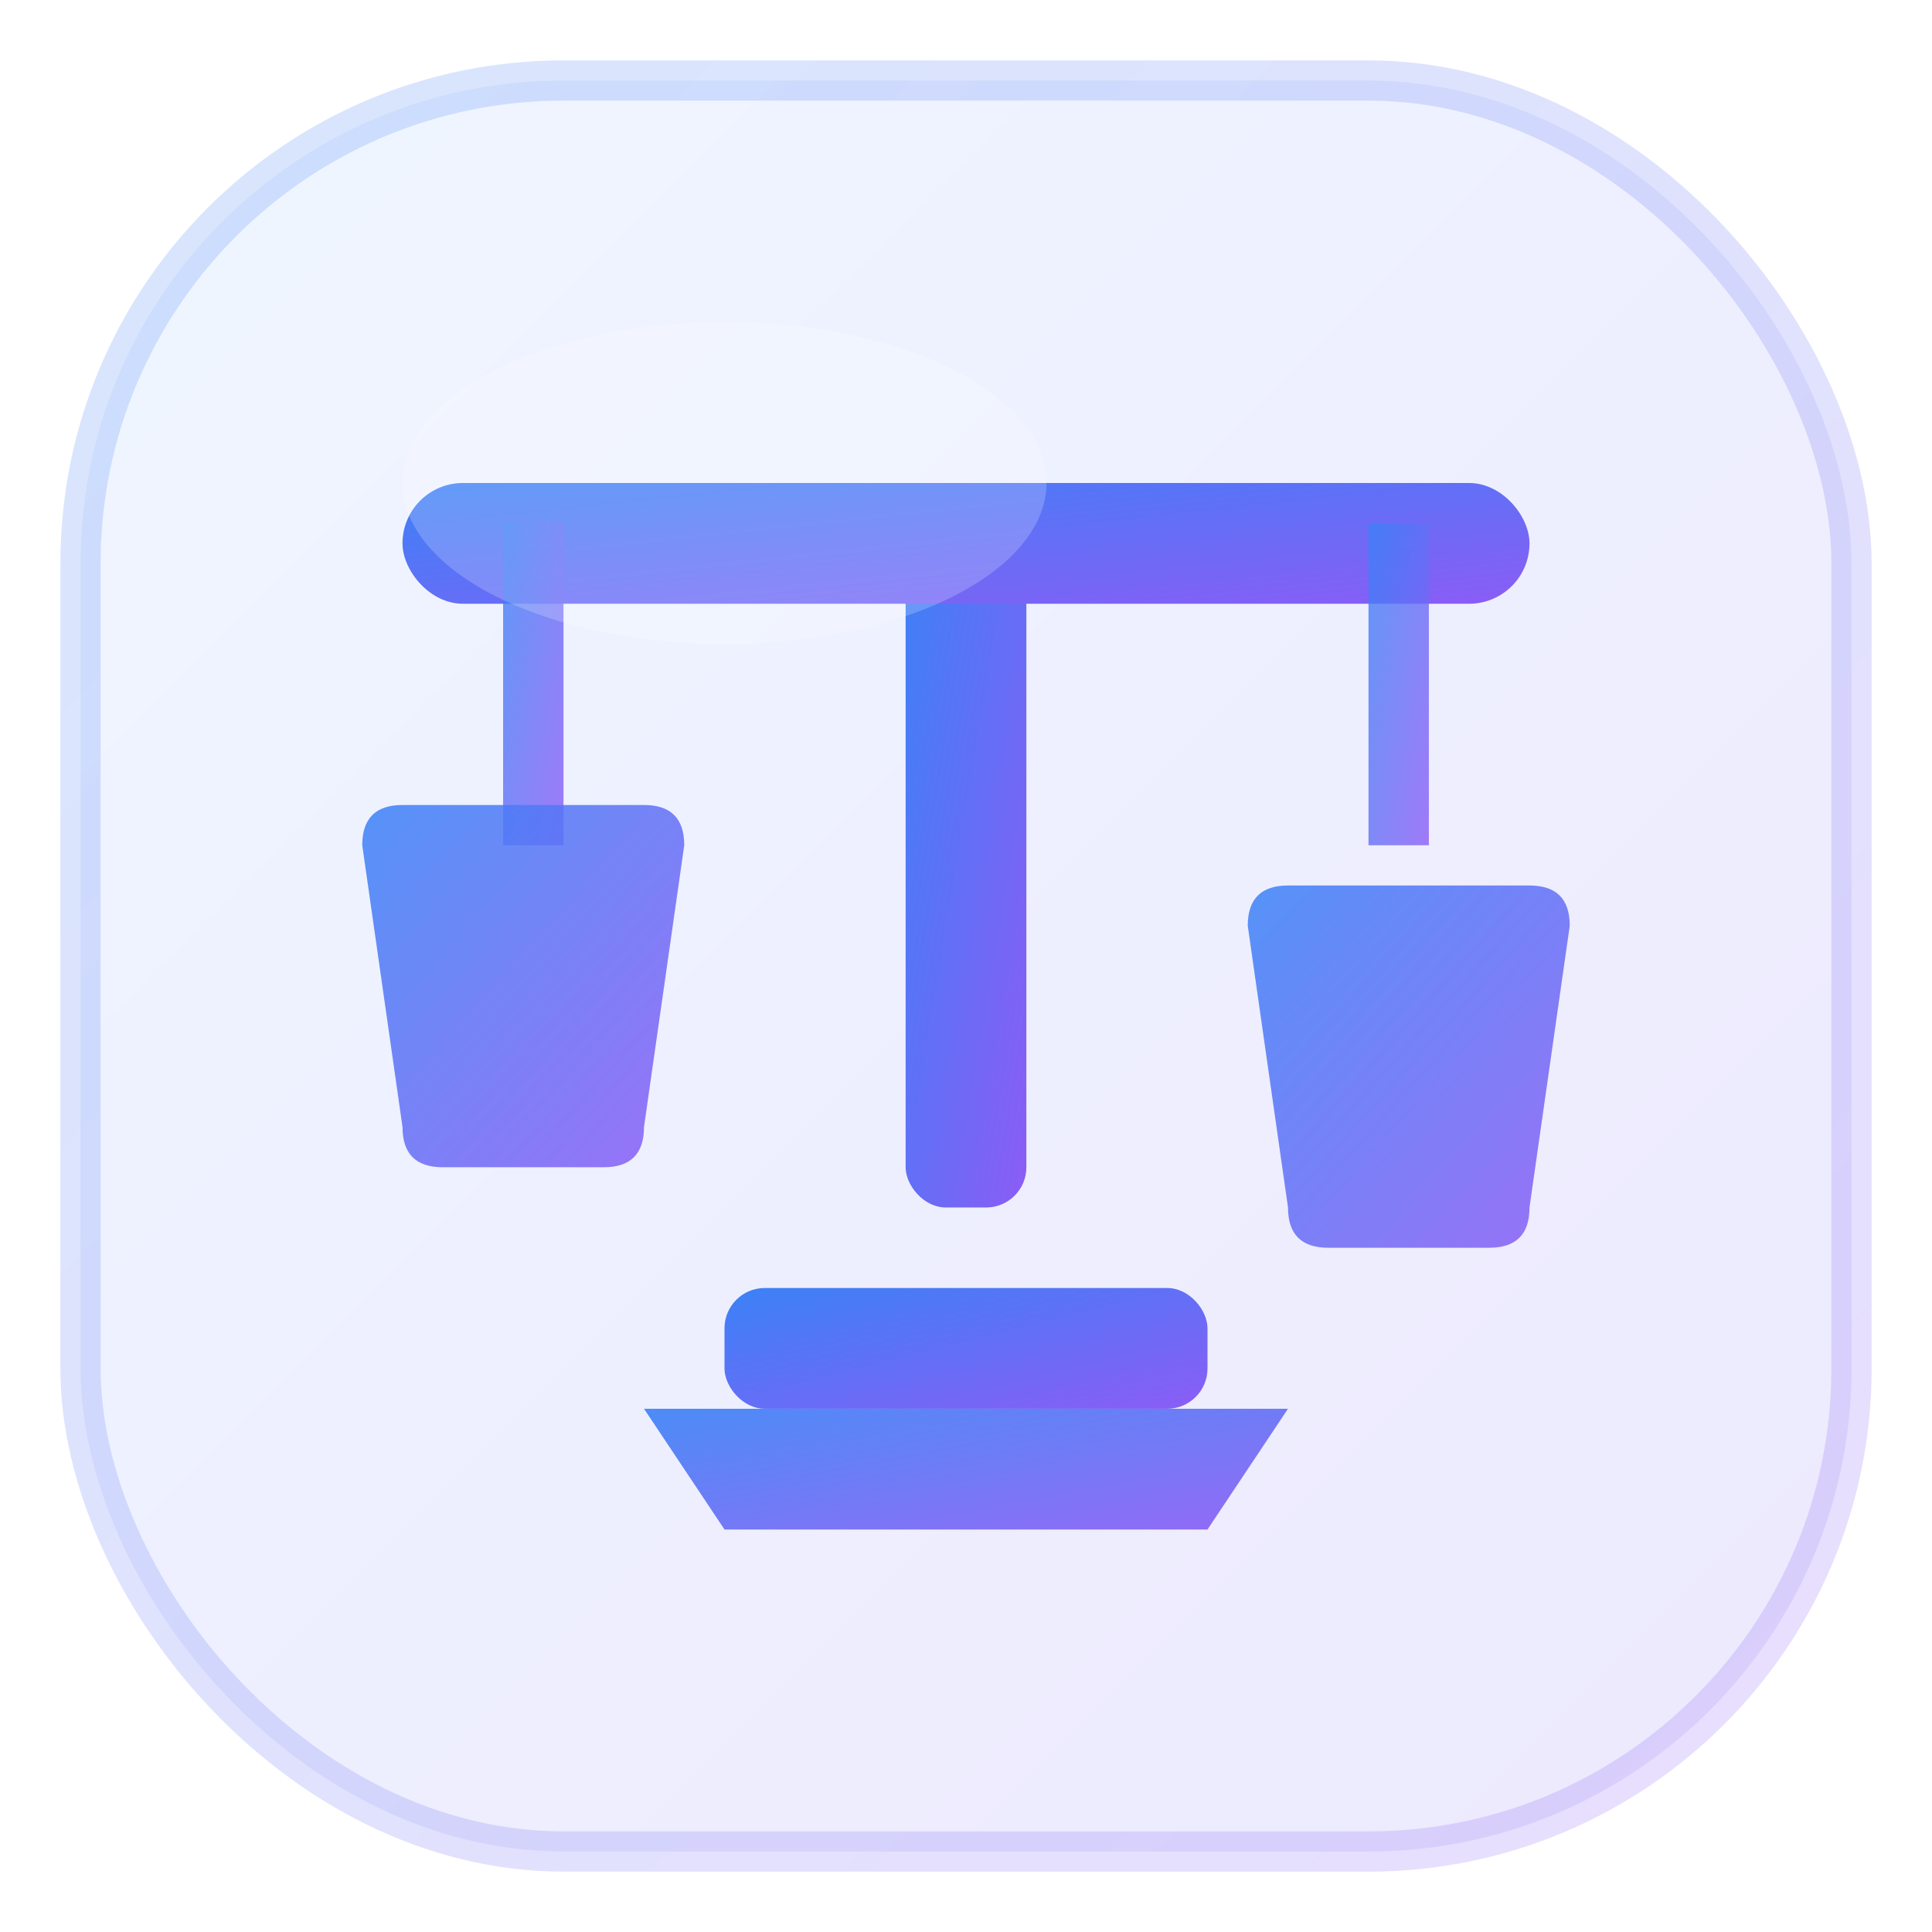 <svg xmlns="http://www.w3.org/2000/svg" viewBox="0 0 48 48" fill="none">
  <defs>
    <linearGradient id="primaryGradient" x1="0%" y1="0%" x2="100%" y2="100%">
      <stop offset="0%" style="stop-color:#3b82f6;stop-opacity:1" />
      <stop offset="100%" style="stop-color:#8b5cf6;stop-opacity:1" />
    </linearGradient>
    <linearGradient id="backgroundGradient" x1="0%" y1="0%" x2="100%" y2="100%">
      <stop offset="0%" style="stop-color:#eff6ff;stop-opacity:1" />
      <stop offset="100%" style="stop-color:#ede9fe;stop-opacity:1" />
    </linearGradient>
    <filter id="shadow" x="-50%" y="-50%" width="200%" height="200%">
      <feDropShadow dx="0" dy="1" stdDeviation="2" flood-opacity="0.15"/>
    </filter>
  </defs>
  
  <!-- Background Circle with subtle gradient -->
  <rect x="2" y="2" width="44" height="44" rx="12" fill="url(#backgroundGradient)" />
  <rect x="2" y="2" width="44" height="44" rx="12" fill="none" stroke="url(#primaryGradient)" stroke-width="1" opacity="0.2"/>
  
  <!-- Scales of Justice Icon -->
  <g transform="translate(24, 24)" filter="url(#shadow)">
    <!-- Central Pole -->
    <rect x="-1.5" y="-12" width="3" height="18" fill="url(#primaryGradient)" rx="1"/>
    
    <!-- Balance Beam -->
    <rect x="-14" y="-12" width="28" height="3" fill="url(#primaryGradient)" rx="1.5"/>
    
    <!-- Left Chain/String -->
    <rect x="-11.5" y="-11" width="1.5" height="8" fill="url(#primaryGradient)" opacity="0.8"/>
    
    <!-- Right Chain/String -->
    <rect x="10" y="-11" width="1.5" height="8" fill="url(#primaryGradient)" opacity="0.8"/>
    
    <!-- Left Scale Pan -->
    <path d="M -15 -3 Q -15 -4 -14 -4 L -8 -4 Q -7 -4 -7 -3 L -8 4 Q -8 5 -9 5 L -13 5 Q -14 5 -14 4 Z" 
          fill="url(#primaryGradient)" opacity="0.85"/>
    
    <!-- Right Scale Pan (slightly lower to show imbalance) -->
    <path d="M 7 -1 Q 7 -2 8 -2 L 14 -2 Q 15 -2 15 -1 L 14 6 Q 14 7 13 7 L 9 7 Q 8 7 8 6 Z" 
          fill="url(#primaryGradient)" opacity="0.85"/>
    
    <!-- Base Platform -->
    <rect x="-6" y="8" width="12" height="3" fill="url(#primaryGradient)" rx="1"/>
    
    <!-- Base Foundation -->
    <path d="M -8 11 L 8 11 L 6 14 L -6 14 Z" fill="url(#primaryGradient)" opacity="0.9"/>
  </g>
  
  <!-- Optional: Add small highlight for depth -->
  <ellipse cx="18" cy="12" rx="8" ry="4" fill="white" opacity="0.2"/>
</svg>